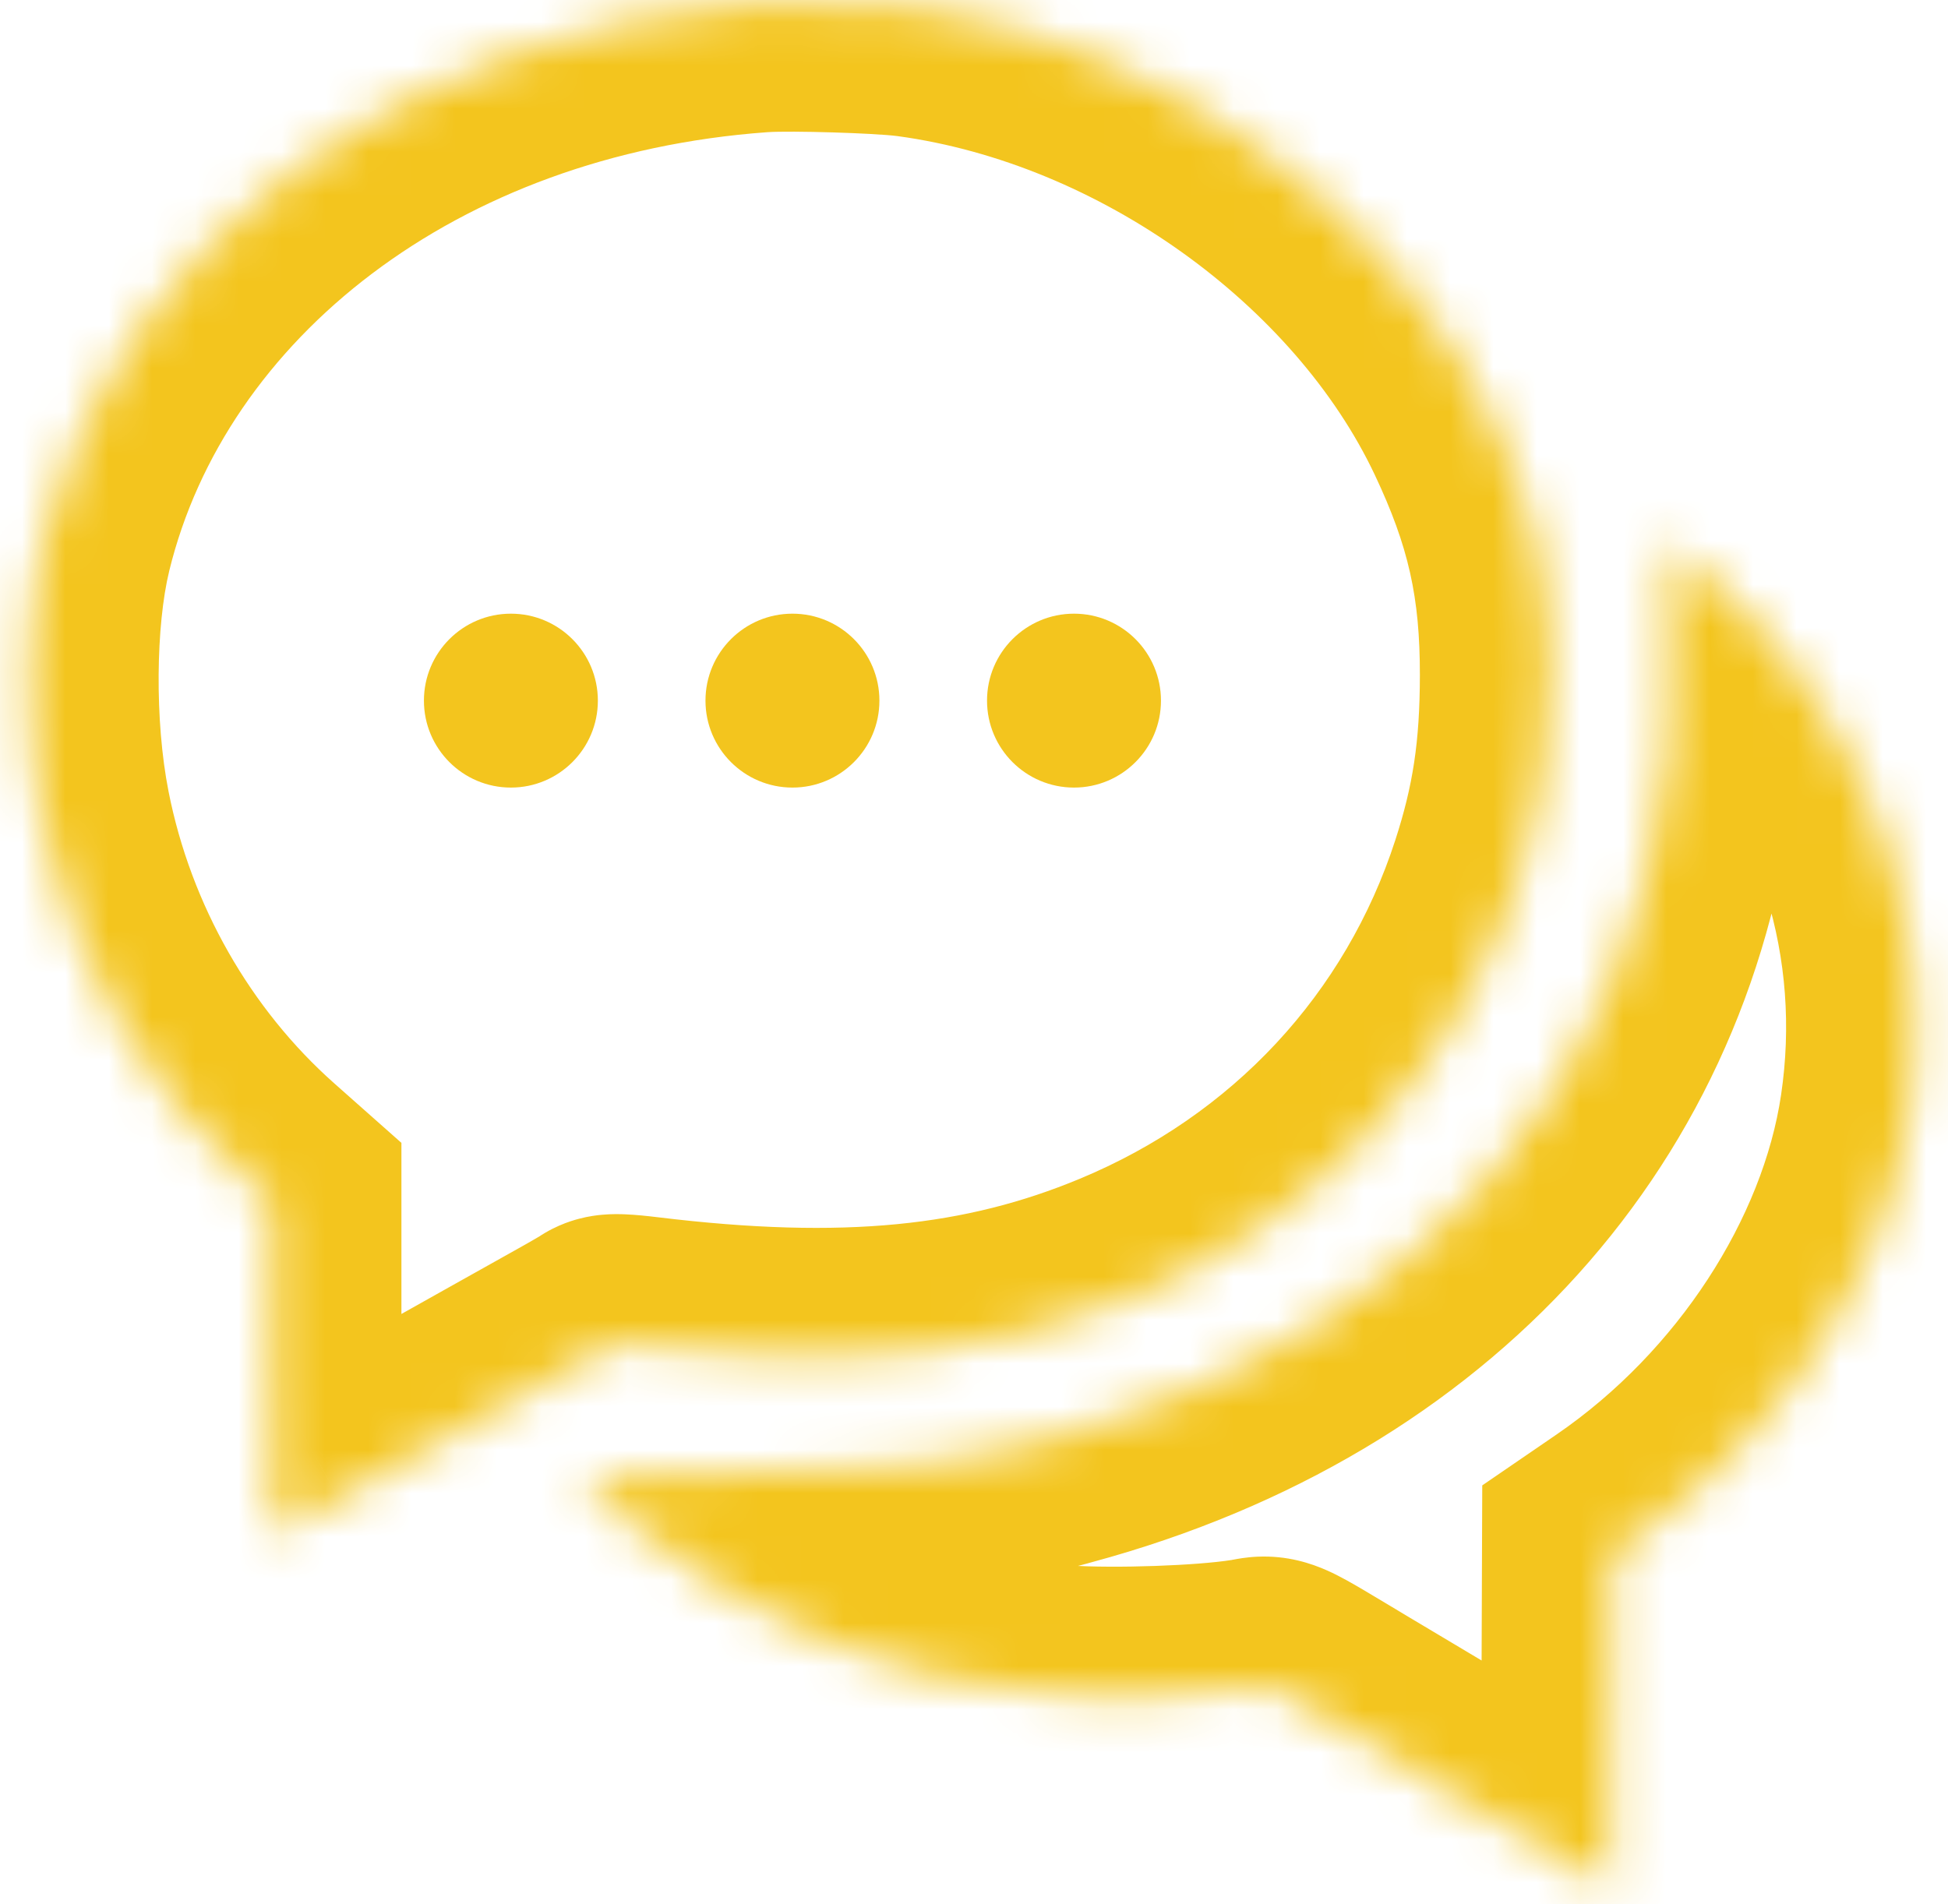 <svg width="45" height="44" viewBox="0 0 45 44" fill="none" xmlns="http://www.w3.org/2000/svg">
<mask id="path-1-inside-1_0_291" fill="white">
<path fill-rule="evenodd" clip-rule="evenodd" d="M17.513 0.062C9.278 0.657 2.669 5.625 0.996 12.477C0.571 14.216 0.552 16.855 0.951 18.871C1.593 22.123 3.296 25.117 5.733 27.277L6.273 27.756V31.601C6.273 33.715 6.29 35.445 6.31 35.444C6.33 35.444 6.455 35.382 6.588 35.308C6.721 35.233 7.277 34.92 7.824 34.613C9.676 33.572 10.849 32.914 11.82 32.37C12.353 32.072 13.073 31.669 13.419 31.475C13.766 31.281 14.077 31.1 14.111 31.072C14.154 31.038 14.378 31.047 14.838 31.103C19.515 31.672 22.867 31.346 26.088 30.009C30.428 28.208 33.665 24.727 35.088 20.33C35.597 18.756 35.797 17.43 35.8 15.606C35.803 13.358 35.441 11.747 34.474 9.698C32.166 4.803 26.748 0.934 21.138 0.173C20.417 0.075 18.249 0.009 17.513 0.062ZM38.563 12.954C38.615 13.656 38.6 16.532 38.541 17.254C37.904 24.922 32.824 30.789 24.828 33.09C22.147 33.861 20.311 34.063 15.795 34.083C14.464 34.088 13.366 34.102 13.355 34.113C13.328 34.139 13.838 34.607 14.456 35.123C17.379 37.563 20.735 38.916 24.48 39.163C25.774 39.248 27.876 39.174 28.922 39.007C29.385 38.933 29.144 38.825 31.005 39.937C31.805 40.415 33.276 41.293 34.275 41.889C35.275 42.485 36.343 43.122 36.649 43.306L37.206 43.639L37.221 39.773L37.235 35.905L37.651 35.62C41.083 33.269 43.561 29.475 44.113 25.728C44.71 21.673 43.482 17.69 40.641 14.468C40.015 13.757 38.681 12.482 38.564 12.482C38.544 12.482 38.543 12.694 38.563 12.954Z"/>
</mask>
<path d="M17.513 0.062L17.729 3.054L17.729 3.054L17.513 0.062ZM0.996 12.477L3.91 13.188L3.91 13.188L0.996 12.477ZM0.951 18.871L-1.993 19.453L-1.993 19.453L0.951 18.871ZM5.733 27.277L3.743 29.522L3.743 29.522L5.733 27.277ZM6.273 27.756H9.273V26.406L8.263 25.511L6.273 27.756ZM6.588 35.308L5.121 32.691L5.12 32.691L6.588 35.308ZM7.824 34.613L9.294 37.229L9.294 37.228L7.824 34.613ZM11.82 32.37L13.286 34.988L13.286 34.988L11.82 32.37ZM13.419 31.475L11.953 28.857L11.953 28.857L13.419 31.475ZM14.111 31.072L15.99 33.411L15.991 33.41L14.111 31.072ZM14.838 31.103L14.476 34.081L14.476 34.081L14.838 31.103ZM26.088 30.009L24.938 27.238L24.938 27.238L26.088 30.009ZM35.088 20.33L32.234 19.406L32.234 19.406L35.088 20.33ZM35.8 15.606L32.8 15.602V15.602L35.8 15.606ZM34.474 9.698L31.761 10.977L31.761 10.977L34.474 9.698ZM21.138 0.173L21.541 -2.8L21.541 -2.8L21.138 0.173ZM38.563 12.954L35.571 13.178L35.571 13.178L38.563 12.954ZM38.541 17.254L41.53 17.503L41.53 17.503L38.541 17.254ZM24.828 33.09L23.999 30.207L23.999 30.207L24.828 33.09ZM15.795 34.083L15.808 37.083H15.808L15.795 34.083ZM13.355 34.113L11.238 31.986L11.232 31.993L13.355 34.113ZM14.456 35.123L16.379 32.82L16.379 32.82L14.456 35.123ZM24.48 39.163L24.283 42.156L24.283 42.156L24.48 39.163ZM28.922 39.007L28.448 36.044L28.448 36.044L28.922 39.007ZM31.005 39.937L32.544 37.362L32.544 37.362L31.005 39.937ZM34.275 41.889L35.812 39.312L35.812 39.312L34.275 41.889ZM36.649 43.306L35.108 45.88L35.108 45.88L36.649 43.306ZM37.206 43.639L35.665 46.213L40.187 48.921L40.206 43.651L37.206 43.639ZM37.221 39.773L34.221 39.761V39.761L37.221 39.773ZM37.235 35.905L35.539 33.431L34.241 34.32L34.235 35.894L37.235 35.905ZM37.651 35.62L35.956 33.145L35.956 33.145L37.651 35.62ZM44.113 25.728L47.081 26.165V26.165L44.113 25.728ZM40.641 14.468L42.892 12.484L42.892 12.484L40.641 14.468ZM17.297 -2.93C8.056 -2.262 0.128 3.384 -1.919 11.765L3.91 13.188C5.21 7.865 10.5 3.577 17.729 3.054L17.297 -2.93ZM-1.919 11.765C-2.461 13.987 -2.463 17.072 -1.993 19.453L3.894 18.29C3.568 16.639 3.603 14.446 3.91 13.188L-1.919 11.765ZM-1.993 19.453C-1.226 23.336 0.806 26.918 3.743 29.522L7.723 25.032C5.787 23.316 4.411 20.91 3.894 18.29L-1.993 19.453ZM3.743 29.522L4.283 30.001L8.263 25.511L7.723 25.032L3.743 29.522ZM3.273 27.756V31.601H9.273V27.756H3.273ZM3.273 31.601C3.273 32.664 3.277 33.635 3.284 34.344C3.287 34.696 3.292 34.994 3.296 35.208C3.299 35.311 3.301 35.416 3.306 35.504C3.307 35.54 3.311 35.616 3.319 35.701C3.321 35.728 3.332 35.844 3.358 35.986C3.367 36.034 3.404 36.241 3.498 36.491C3.537 36.597 3.657 36.908 3.911 37.247C4.107 37.508 4.913 38.479 6.382 38.443L6.237 32.445C7.706 32.41 8.511 33.381 8.707 33.641C8.961 33.979 9.081 34.29 9.12 34.396C9.212 34.644 9.249 34.848 9.258 34.892C9.283 35.028 9.292 35.134 9.293 35.148C9.299 35.207 9.3 35.244 9.299 35.228C9.299 35.214 9.297 35.166 9.295 35.075C9.291 34.899 9.287 34.631 9.284 34.287C9.277 33.603 9.273 32.651 9.273 31.601H3.273ZM6.382 38.443C6.697 38.436 6.937 38.379 7.02 38.359C7.133 38.332 7.222 38.304 7.274 38.286C7.38 38.251 7.464 38.216 7.507 38.198C7.599 38.16 7.678 38.121 7.728 38.097C7.837 38.043 7.951 37.983 8.056 37.924L5.12 32.691C5.092 32.707 5.077 32.715 5.085 32.711C5.088 32.709 5.097 32.705 5.11 32.699C5.122 32.693 5.146 32.682 5.179 32.668C5.205 32.657 5.275 32.628 5.369 32.597C5.416 32.581 5.501 32.554 5.609 32.528C5.664 32.514 5.742 32.497 5.836 32.482C5.925 32.468 6.064 32.449 6.237 32.445L6.382 38.443ZM8.055 37.924C8.19 37.849 8.748 37.535 9.294 37.229L6.354 31.998C5.807 32.306 5.252 32.617 5.121 32.691L8.055 37.924ZM9.294 37.228C11.146 36.188 12.316 35.53 13.286 34.988L10.355 29.752C9.381 30.297 8.206 30.957 6.354 31.998L9.294 37.228ZM13.286 34.988C13.819 34.689 14.539 34.286 14.885 34.092L11.953 28.857C11.607 29.051 10.888 29.454 10.355 29.752L13.286 34.988ZM14.885 34.092C15.07 33.989 15.249 33.887 15.391 33.804C15.461 33.763 15.531 33.722 15.592 33.685C15.621 33.667 15.66 33.644 15.701 33.617C15.721 33.605 15.752 33.585 15.787 33.56C15.81 33.545 15.893 33.489 15.99 33.411L12.232 28.734C12.286 28.691 12.33 28.658 12.353 28.641C12.38 28.622 12.401 28.607 12.415 28.598C12.443 28.579 12.463 28.566 12.47 28.561C12.486 28.551 12.492 28.548 12.482 28.554C12.464 28.565 12.429 28.586 12.373 28.618C12.265 28.681 12.115 28.767 11.953 28.857L14.885 34.092ZM15.991 33.41C15.738 33.614 15.498 33.738 15.329 33.812C15.156 33.889 15.005 33.935 14.897 33.963C14.69 34.018 14.524 34.036 14.446 34.043C14.357 34.051 14.29 34.052 14.256 34.052C14.22 34.052 14.197 34.051 14.19 34.051C14.187 34.051 14.263 34.056 14.476 34.081L15.2 28.125C14.953 28.095 14.687 28.067 14.446 28.057C14.334 28.052 14.136 28.046 13.91 28.067C13.797 28.077 13.604 28.099 13.374 28.16C13.188 28.209 12.712 28.347 12.231 28.734L15.991 33.41ZM14.476 34.081C19.493 34.691 23.401 34.373 27.238 32.78L24.938 27.238C22.334 28.319 19.537 28.652 15.2 28.125L14.476 34.081ZM27.238 32.78C32.373 30.649 36.244 26.502 37.942 21.254L32.234 19.406C31.086 22.952 28.483 25.767 24.938 27.238L27.238 32.78ZM37.942 21.254C38.557 19.354 38.797 17.715 38.8 15.61L32.8 15.602C32.798 17.146 32.638 18.158 32.234 19.406L37.942 21.254ZM38.8 15.61C38.803 12.915 38.342 10.866 37.188 8.418L31.761 10.977C32.54 12.629 32.802 13.802 32.8 15.602L38.8 15.61ZM37.188 8.418C34.422 2.554 28.102 -1.91 21.541 -2.8L20.734 3.145C25.394 3.778 29.91 7.052 31.761 10.977L37.188 8.418ZM21.541 -2.8C20.612 -2.926 18.236 -2.998 17.297 -2.93L17.729 3.054C18.262 3.016 20.222 3.076 20.735 3.145L21.541 -2.8ZM35.571 13.178C35.611 13.719 35.598 16.437 35.551 17.006L41.53 17.503C41.603 16.628 41.619 13.594 41.554 12.73L35.571 13.178ZM35.551 17.006C35.028 23.305 30.925 28.214 23.999 30.207L25.658 35.973C34.722 33.365 40.78 26.54 41.53 17.503L35.551 17.006ZM23.999 30.207C21.695 30.87 20.169 31.064 15.782 31.083L15.808 37.083C20.452 37.063 22.599 36.853 25.658 35.973L23.999 30.207ZM15.782 31.083C15.111 31.086 14.495 31.09 14.043 31.096C13.818 31.099 13.626 31.102 13.485 31.105C13.418 31.107 13.346 31.108 13.284 31.111C13.257 31.112 13.203 31.114 13.14 31.119C13.117 31.121 13.04 31.127 12.946 31.14C12.906 31.146 12.793 31.162 12.652 31.196C12.584 31.212 12.444 31.248 12.272 31.315C12.188 31.348 11.698 31.529 11.238 31.986L15.471 36.239C15.209 36.5 14.956 36.655 14.814 36.734C14.659 36.82 14.526 36.876 14.438 36.91C14.268 36.976 14.127 37.012 14.061 37.028C13.921 37.062 13.81 37.078 13.772 37.083C13.682 37.096 13.613 37.101 13.598 37.102C13.572 37.104 13.553 37.105 13.546 37.105C13.538 37.106 13.533 37.106 13.533 37.106C13.533 37.106 13.534 37.106 13.539 37.106C13.543 37.105 13.55 37.105 13.557 37.105C13.574 37.105 13.595 37.104 13.622 37.103C13.731 37.101 13.899 37.098 14.116 37.096C14.549 37.09 15.148 37.086 15.808 37.083L15.782 31.083ZM11.232 31.993C10.324 32.902 10.318 33.994 10.375 34.474C10.433 34.951 10.591 35.296 10.654 35.427C10.794 35.716 10.951 35.919 10.993 35.973C11.11 36.125 11.223 36.244 11.27 36.292C11.387 36.413 11.52 36.539 11.635 36.645C11.88 36.869 12.198 37.146 12.533 37.426L16.379 32.82C16.096 32.584 15.851 32.37 15.692 32.224C15.606 32.145 15.578 32.117 15.588 32.127C15.593 32.132 15.608 32.148 15.63 32.172C15.648 32.192 15.692 32.242 15.746 32.312C15.775 32.35 15.923 32.539 16.058 32.819C16.118 32.944 16.276 33.285 16.332 33.758C16.39 34.235 16.384 35.325 15.478 36.232L11.232 31.993ZM12.533 37.426C15.936 40.267 19.894 41.867 24.283 42.156L24.677 36.169C21.576 35.965 18.822 34.86 16.379 32.82L12.533 37.426ZM24.283 42.156C25.753 42.253 28.085 42.179 29.396 41.969L28.448 36.044C27.667 36.169 25.795 36.243 24.677 36.169L24.283 42.156ZM29.396 41.969C29.463 41.959 29.52 41.948 29.561 41.94C29.581 41.936 29.599 41.933 29.61 41.931C29.623 41.928 29.626 41.928 29.628 41.927C29.651 41.923 29.507 41.953 29.313 41.962C29.206 41.966 29.088 41.965 28.961 41.953C28.835 41.942 28.718 41.922 28.612 41.897C28.408 41.849 28.267 41.789 28.216 41.767C28.167 41.744 28.154 41.736 28.205 41.763C28.251 41.789 28.323 41.83 28.437 41.897C28.674 42.036 28.981 42.222 29.467 42.512L32.544 37.362C32.1 37.096 31.739 36.878 31.483 36.727C31.253 36.592 30.955 36.418 30.663 36.288C30.291 36.122 29.742 35.937 29.05 35.967C28.784 35.979 28.568 36.021 28.508 36.033C28.49 36.036 28.471 36.04 28.462 36.041C28.451 36.044 28.446 36.045 28.442 36.046C28.435 36.047 28.439 36.046 28.448 36.044L29.396 41.969ZM29.467 42.512C30.267 42.99 31.739 43.869 32.739 44.465L35.812 39.312C34.813 38.717 33.343 37.839 32.544 37.362L29.467 42.512ZM32.739 44.465C33.739 45.062 34.804 45.698 35.108 45.88L38.191 40.732C37.881 40.547 36.811 39.908 35.812 39.312L32.739 44.465ZM35.108 45.88L35.665 46.213L38.748 41.066L38.191 40.732L35.108 45.88ZM40.206 43.651L40.221 39.783L34.221 39.761L34.206 43.629L40.206 43.651ZM40.221 39.784L40.235 35.916L34.235 35.894L34.221 39.761L40.221 39.784ZM38.931 38.38L39.347 38.095L35.956 33.145L35.539 33.431L38.931 38.38ZM39.347 38.095C43.392 35.323 46.395 30.825 47.081 26.165L41.145 25.291C40.728 28.124 38.773 31.215 35.956 33.145L39.347 38.095ZM47.081 26.165C47.814 21.19 46.284 16.332 42.892 12.484L38.391 16.452C40.68 19.049 41.607 22.157 41.145 25.291L47.081 26.165ZM42.892 12.484C42.499 12.038 41.941 11.476 41.484 11.04C41.253 10.818 41.015 10.598 40.81 10.421C40.714 10.338 40.585 10.23 40.448 10.128C40.385 10.082 40.263 9.993 40.108 9.903C40.033 9.859 39.893 9.782 39.711 9.707C39.587 9.657 39.152 9.482 38.564 9.482V15.482C38.242 15.482 37.984 15.429 37.829 15.389C37.665 15.348 37.534 15.299 37.446 15.263C37.275 15.194 37.15 15.124 37.09 15.089C36.968 15.018 36.888 14.958 36.874 14.947C36.835 14.918 36.834 14.915 36.889 14.962C36.986 15.047 37.143 15.19 37.338 15.377C37.735 15.755 38.157 16.186 38.391 16.452L42.892 12.484ZM38.564 9.482C37.09 9.482 36.302 10.472 36.083 10.792C35.828 11.165 35.721 11.507 35.685 11.625C35.601 11.903 35.577 12.133 35.57 12.198C35.55 12.378 35.548 12.536 35.548 12.613C35.548 12.797 35.557 12.996 35.571 13.178L41.554 12.73C41.548 12.652 41.548 12.614 41.548 12.628C41.548 12.634 41.548 12.653 41.547 12.681C41.546 12.705 41.544 12.762 41.535 12.84C41.531 12.88 41.509 13.092 41.429 13.357C41.396 13.469 41.29 13.806 41.038 14.176C40.821 14.493 40.035 15.482 38.564 15.482V9.482Z" fill="#F3C51E" mask="url(#path-1-inside-1_0_291)"/>
<circle cx="11.802" cy="16.188" r="2.009" fill="#F3C51E"/>
<circle cx="18.306" cy="16.188" r="2.009" fill="#F3C51E"/>
<circle cx="24.81" cy="16.188" r="2.009" fill="#F3C51E"/>
</svg>
